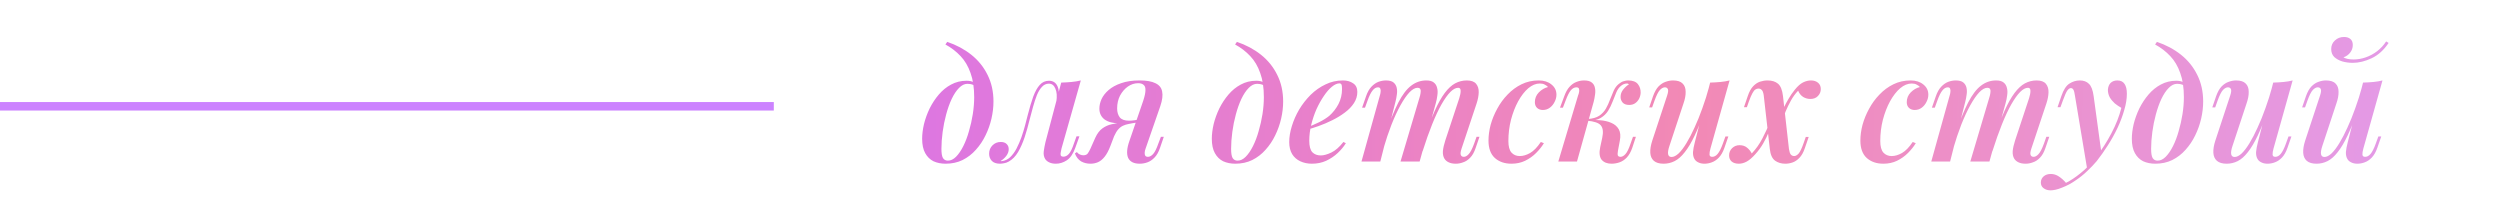 <?xml version="1.0" encoding="UTF-8"?> <svg xmlns="http://www.w3.org/2000/svg" width="294" height="25" viewBox="0 0 294 25" fill="none"> <line y1="12.5" x2="91" y2="12.5" stroke="#CC83FF"></line> <path d="M114.564 11.422C114.564 10.306 114.42 9.358 114.132 8.578C113.856 7.786 113.466 7.126 112.962 6.598C112.458 6.058 111.864 5.602 111.18 5.23L111.396 4.924C112.464 5.284 113.406 5.788 114.222 6.436C115.038 7.084 115.674 7.87 116.13 8.794C116.598 9.718 116.832 10.768 116.832 11.944C116.832 12.592 116.754 13.258 116.598 13.942C116.442 14.626 116.208 15.286 115.896 15.922C115.596 16.546 115.218 17.11 114.762 17.614C114.318 18.118 113.796 18.52 113.196 18.82C112.608 19.108 111.942 19.252 111.198 19.252C110.67 19.252 110.196 19.156 109.776 18.964C109.368 18.76 109.044 18.442 108.804 18.01C108.564 17.578 108.444 17.014 108.444 16.318C108.444 15.79 108.516 15.214 108.66 14.59C108.816 13.966 109.038 13.354 109.326 12.754C109.626 12.154 109.986 11.608 110.406 11.116C110.826 10.624 111.306 10.234 111.846 9.946C112.398 9.646 113.004 9.496 113.664 9.496C114.024 9.496 114.3 9.556 114.492 9.676C114.684 9.784 114.864 9.928 115.032 10.108L114.906 10.324C114.786 10.168 114.63 10.054 114.438 9.982C114.246 9.898 114.024 9.856 113.772 9.856C113.424 9.856 113.094 10.018 112.782 10.342C112.47 10.654 112.182 11.086 111.918 11.638C111.666 12.178 111.45 12.784 111.27 13.456C111.09 14.116 110.952 14.8 110.856 15.508C110.76 16.216 110.712 16.882 110.712 17.506C110.712 18.022 110.772 18.382 110.892 18.586C111.024 18.79 111.216 18.892 111.468 18.892C111.804 18.892 112.122 18.742 112.422 18.442C112.734 18.13 113.022 17.71 113.286 17.182C113.55 16.654 113.772 16.066 113.952 15.418C114.144 14.77 114.294 14.104 114.402 13.42C114.51 12.724 114.564 12.058 114.564 11.422ZM124.836 17.452C124.812 17.596 124.782 17.746 124.746 17.902C124.71 18.046 124.71 18.172 124.746 18.28C124.794 18.376 124.902 18.424 125.07 18.424C125.286 18.424 125.496 18.316 125.7 18.1C125.904 17.872 126.102 17.464 126.294 16.876L126.6 16.03H126.941L126.456 17.38C126.204 18.088 125.868 18.58 125.448 18.856C125.04 19.12 124.614 19.252 124.17 19.252C123.858 19.252 123.594 19.198 123.378 19.09C123.174 18.994 123.018 18.862 122.91 18.694C122.754 18.43 122.7 18.124 122.748 17.776C122.796 17.428 122.862 17.074 122.946 16.714L124.8 9.712C125.22 9.7 125.622 9.676 126.006 9.64C126.402 9.604 126.768 9.544 127.104 9.46L124.836 17.452ZM117.798 18.946C118.17 18.91 118.5 18.76 118.788 18.496C119.076 18.22 119.328 17.878 119.544 17.47C119.76 17.05 119.952 16.606 120.12 16.138C120.288 15.658 120.432 15.19 120.552 14.734C120.672 14.278 120.774 13.882 120.858 13.546C121.074 12.694 121.29 11.968 121.506 11.368C121.734 10.756 121.992 10.294 122.28 9.982C122.568 9.658 122.928 9.496 123.36 9.496C123.84 9.496 124.176 9.718 124.368 10.162C124.56 10.606 124.578 11.17 124.422 11.854L124.224 11.962C124.32 11.326 124.284 10.816 124.116 10.432C123.96 10.036 123.702 9.838 123.342 9.838C123.03 9.838 122.76 9.964 122.532 10.216C122.304 10.456 122.105 10.78 121.938 11.188C121.782 11.584 121.632 12.04 121.488 12.556C121.356 13.06 121.218 13.576 121.074 14.104C120.906 14.8 120.714 15.478 120.498 16.138C120.282 16.786 120.024 17.368 119.724 17.884C119.424 18.388 119.058 18.76 118.625 19C118.434 19.108 118.248 19.174 118.068 19.198C117.888 19.234 117.732 19.252 117.6 19.252C117.179 19.252 116.861 19.144 116.645 18.928C116.429 18.7 116.321 18.418 116.321 18.082C116.321 17.686 116.453 17.356 116.717 17.092C116.981 16.828 117.305 16.696 117.69 16.696C117.99 16.696 118.218 16.774 118.374 16.93C118.542 17.086 118.625 17.29 118.625 17.542C118.625 17.818 118.53 18.082 118.338 18.334C118.158 18.574 117.936 18.772 117.672 18.928C117.684 18.94 117.702 18.946 117.726 18.946C117.75 18.946 117.774 18.946 117.798 18.946ZM134.435 11.872C134.615 11.332 134.705 10.912 134.705 10.612C134.717 10.312 134.645 10.102 134.489 9.982C134.345 9.85 134.129 9.784 133.841 9.784C133.421 9.784 133.019 9.916 132.635 10.18C132.263 10.444 131.957 10.798 131.717 11.242C131.489 11.686 131.375 12.19 131.375 12.754C131.375 13.174 131.477 13.522 131.681 13.798C131.897 14.062 132.263 14.194 132.779 14.194C132.983 14.194 133.205 14.176 133.445 14.14C133.685 14.104 133.889 14.068 134.057 14.032L134.075 14.302C133.751 14.374 133.367 14.428 132.923 14.464C132.491 14.488 132.059 14.5 131.627 14.5C130.895 14.5 130.319 14.35 129.899 14.05C129.491 13.738 129.287 13.312 129.287 12.772C129.287 12.412 129.371 12.04 129.539 11.656C129.719 11.272 129.995 10.918 130.367 10.594C130.751 10.258 131.243 9.988 131.843 9.784C132.443 9.568 133.169 9.46 134.021 9.46C134.825 9.46 135.443 9.568 135.875 9.784C136.319 9.988 136.583 10.312 136.667 10.756C136.763 11.2 136.691 11.776 136.451 12.484L134.723 17.47C134.663 17.626 134.627 17.782 134.615 17.938C134.603 18.094 134.627 18.22 134.687 18.316C134.747 18.4 134.855 18.442 135.011 18.442C135.203 18.442 135.401 18.334 135.605 18.118C135.809 17.89 136.013 17.482 136.217 16.894L136.523 16.084H136.865L136.415 17.398C136.247 17.89 136.031 18.268 135.767 18.532C135.515 18.796 135.239 18.982 134.939 19.09C134.639 19.198 134.339 19.252 134.039 19.252C133.343 19.252 132.887 19.024 132.671 18.568C132.467 18.1 132.515 17.44 132.815 16.588L134.435 11.872ZM126.641 17.884C126.737 18.016 126.857 18.112 127.001 18.172C127.145 18.232 127.277 18.262 127.397 18.262C127.637 18.262 127.811 18.19 127.919 18.046C128.027 17.89 128.129 17.71 128.225 17.506L128.801 16.21C129.029 15.706 129.311 15.334 129.647 15.094C129.983 14.854 130.349 14.692 130.745 14.608C131.153 14.512 131.573 14.452 132.005 14.428C132.353 14.404 132.665 14.368 132.941 14.32C133.217 14.272 133.505 14.236 133.805 14.212L133.715 14.41C133.355 14.458 133.037 14.512 132.761 14.572C132.497 14.62 132.263 14.692 132.059 14.788C131.855 14.884 131.669 15.028 131.501 15.22C131.333 15.412 131.171 15.682 131.015 16.03L130.583 17.164C130.379 17.704 130.151 18.13 129.899 18.442C129.659 18.742 129.401 18.952 129.125 19.072C128.849 19.192 128.555 19.252 128.243 19.252C127.835 19.252 127.469 19.162 127.145 18.982C126.821 18.79 126.575 18.478 126.407 18.046L126.641 17.884ZM148.63 11.422C148.63 10.306 148.486 9.358 148.198 8.578C147.922 7.786 147.532 7.126 147.028 6.598C146.524 6.058 145.93 5.602 145.246 5.23L145.462 4.924C146.53 5.284 147.472 5.788 148.288 6.436C149.104 7.084 149.74 7.87 150.196 8.794C150.664 9.718 150.898 10.768 150.898 11.944C150.898 12.592 150.82 13.258 150.664 13.942C150.508 14.626 150.274 15.286 149.962 15.922C149.662 16.546 149.284 17.11 148.828 17.614C148.384 18.118 147.862 18.52 147.262 18.82C146.674 19.108 146.008 19.252 145.264 19.252C144.736 19.252 144.262 19.156 143.842 18.964C143.434 18.76 143.11 18.442 142.87 18.01C142.63 17.578 142.51 17.014 142.51 16.318C142.51 15.79 142.582 15.214 142.726 14.59C142.882 13.966 143.104 13.354 143.392 12.754C143.692 12.154 144.052 11.608 144.472 11.116C144.892 10.624 145.372 10.234 145.912 9.946C146.464 9.646 147.07 9.496 147.73 9.496C148.09 9.496 148.366 9.556 148.558 9.676C148.75 9.784 148.93 9.928 149.098 10.108L148.972 10.324C148.852 10.168 148.696 10.054 148.504 9.982C148.312 9.898 148.09 9.856 147.838 9.856C147.49 9.856 147.16 10.018 146.848 10.342C146.536 10.654 146.248 11.086 145.984 11.638C145.732 12.178 145.516 12.784 145.336 13.456C145.156 14.116 145.018 14.8 144.922 15.508C144.826 16.216 144.778 16.882 144.778 17.506C144.778 18.022 144.838 18.382 144.958 18.586C145.09 18.79 145.282 18.892 145.534 18.892C145.87 18.892 146.188 18.742 146.488 18.442C146.8 18.13 147.088 17.71 147.352 17.182C147.616 16.654 147.838 16.066 148.018 15.418C148.21 14.77 148.36 14.104 148.468 13.42C148.576 12.724 148.63 12.058 148.63 11.422ZM153.574 15.04C154.138 14.824 154.654 14.602 155.122 14.374C155.602 14.134 156.004 13.882 156.328 13.618C156.772 13.222 157.132 12.76 157.408 12.232C157.684 11.692 157.822 11.104 157.822 10.468C157.822 10.192 157.798 10.012 157.75 9.928C157.702 9.844 157.63 9.802 157.534 9.802C157.258 9.802 156.958 9.934 156.634 10.198C156.31 10.462 155.992 10.828 155.68 11.296C155.368 11.752 155.08 12.268 154.816 12.844C154.564 13.42 154.36 14.026 154.204 14.662C154.048 15.298 153.97 15.928 153.97 16.552C153.97 17.188 154.09 17.638 154.33 17.902C154.582 18.154 154.912 18.28 155.32 18.28C155.668 18.28 156.082 18.166 156.562 17.938C157.042 17.71 157.516 17.296 157.984 16.696L158.272 16.84C158.032 17.236 157.714 17.62 157.318 17.992C156.922 18.364 156.466 18.67 155.95 18.91C155.446 19.138 154.888 19.252 154.276 19.252C153.772 19.252 153.316 19.156 152.908 18.964C152.5 18.772 152.182 18.49 151.954 18.118C151.726 17.734 151.612 17.266 151.612 16.714C151.612 16.126 151.714 15.502 151.918 14.842C152.122 14.17 152.41 13.516 152.782 12.88C153.166 12.244 153.616 11.668 154.132 11.152C154.66 10.636 155.242 10.228 155.878 9.928C156.514 9.616 157.198 9.46 157.93 9.46C158.41 9.46 158.812 9.574 159.136 9.802C159.46 10.018 159.622 10.354 159.622 10.81C159.622 11.278 159.49 11.716 159.226 12.124C158.962 12.532 158.602 12.904 158.146 13.24C157.702 13.576 157.21 13.876 156.67 14.14C156.142 14.404 155.608 14.632 155.068 14.824C154.528 15.016 154.024 15.172 153.556 15.292L153.574 15.04ZM162.323 19H160.109L162.269 11.242C162.317 11.098 162.347 10.954 162.359 10.81C162.383 10.666 162.371 10.54 162.323 10.432C162.287 10.324 162.197 10.27 162.053 10.27C161.825 10.27 161.615 10.39 161.423 10.63C161.231 10.858 161.033 11.254 160.829 11.818L160.523 12.664H160.181L160.649 11.314C160.817 10.834 161.027 10.462 161.279 10.198C161.543 9.922 161.819 9.73 162.107 9.622C162.407 9.514 162.701 9.46 162.989 9.46C163.385 9.46 163.679 9.538 163.871 9.694C164.063 9.85 164.189 10.054 164.249 10.306C164.309 10.558 164.315 10.834 164.267 11.134C164.231 11.422 164.177 11.704 164.105 11.98L162.323 19ZM166.913 11.548C166.985 11.332 167.033 11.134 167.057 10.954C167.093 10.762 167.087 10.612 167.039 10.504C166.991 10.384 166.877 10.324 166.697 10.324C166.409 10.324 166.091 10.504 165.743 10.864C165.407 11.224 165.059 11.728 164.699 12.376C164.339 13.024 163.985 13.786 163.637 14.662C163.301 15.526 162.983 16.474 162.683 17.506L162.953 15.724C163.481 14.188 163.979 12.964 164.447 12.052C164.927 11.128 165.431 10.468 165.959 10.072C166.487 9.664 167.081 9.46 167.741 9.46C168.125 9.46 168.413 9.538 168.605 9.694C168.809 9.85 168.941 10.06 169.001 10.324C169.073 10.576 169.085 10.864 169.037 11.188C169.001 11.512 168.935 11.842 168.839 12.178L166.949 19H164.699L166.913 11.548ZM171.611 11.548C171.719 11.212 171.773 10.924 171.773 10.684C171.773 10.444 171.677 10.324 171.485 10.324C171.197 10.324 170.891 10.486 170.567 10.81C170.243 11.134 169.895 11.62 169.523 12.268C169.163 12.904 168.797 13.684 168.425 14.608C168.053 15.532 167.675 16.6 167.291 17.812L167.471 16.39C167.903 15.058 168.317 13.948 168.713 13.06C169.109 12.172 169.505 11.464 169.901 10.936C170.297 10.408 170.705 10.03 171.125 9.802C171.557 9.574 172.013 9.46 172.493 9.46C173.009 9.46 173.375 9.592 173.591 9.856C173.807 10.12 173.909 10.456 173.897 10.864C173.885 11.272 173.801 11.71 173.645 12.178L171.881 17.47C171.761 17.83 171.731 18.082 171.791 18.226C171.851 18.37 171.971 18.442 172.151 18.442C172.331 18.442 172.517 18.34 172.709 18.136C172.913 17.932 173.129 17.518 173.357 16.894L173.645 16.084H173.987L173.537 17.398C173.369 17.902 173.153 18.286 172.889 18.55C172.637 18.814 172.361 18.994 172.061 19.09C171.773 19.198 171.491 19.252 171.215 19.252C170.867 19.252 170.585 19.198 170.369 19.09C170.153 18.994 169.985 18.85 169.865 18.658C169.721 18.418 169.661 18.118 169.685 17.758C169.721 17.398 169.817 16.978 169.973 16.498L171.611 11.548ZM181.076 9.82C180.62 9.82 180.17 10.006 179.726 10.378C179.294 10.75 178.898 11.26 178.538 11.908C178.19 12.544 177.908 13.27 177.692 14.086C177.488 14.89 177.386 15.724 177.386 16.588C177.386 17.212 177.506 17.662 177.746 17.938C177.998 18.214 178.322 18.352 178.718 18.352C179.114 18.352 179.522 18.232 179.942 17.992C180.362 17.752 180.782 17.32 181.202 16.696L181.562 16.84C181.322 17.236 181.016 17.62 180.644 17.992C180.272 18.364 179.84 18.67 179.348 18.91C178.868 19.138 178.334 19.252 177.746 19.252C176.954 19.252 176.306 19.03 175.802 18.586C175.298 18.13 175.046 17.446 175.046 16.534C175.046 15.946 175.13 15.328 175.298 14.68C175.478 14.032 175.736 13.402 176.072 12.79C176.408 12.166 176.816 11.608 177.296 11.116C177.776 10.612 178.322 10.21 178.934 9.91C179.546 9.61 180.218 9.46 180.95 9.46C181.562 9.46 182.06 9.616 182.444 9.928C182.84 10.24 183.038 10.642 183.038 11.134C183.038 11.422 182.966 11.704 182.822 11.98C182.69 12.256 182.504 12.484 182.264 12.664C182.024 12.844 181.748 12.934 181.436 12.934C181.16 12.934 180.932 12.85 180.752 12.682C180.584 12.514 180.5 12.292 180.5 12.016C180.5 11.572 180.656 11.188 180.968 10.864C181.292 10.54 181.652 10.33 182.048 10.234C181.94 10.114 181.808 10.018 181.652 9.946C181.508 9.862 181.316 9.82 181.076 9.82ZM190.276 17.704C190.228 17.968 190.222 18.16 190.258 18.28C190.306 18.388 190.414 18.442 190.582 18.442C190.762 18.442 190.948 18.34 191.14 18.136C191.344 17.92 191.548 17.506 191.752 16.894L192.04 16.084H192.382L191.95 17.398C191.782 17.878 191.566 18.256 191.302 18.532C191.05 18.796 190.768 18.982 190.456 19.09C190.144 19.198 189.832 19.252 189.52 19.252C189.004 19.252 188.614 19.096 188.35 18.784C188.098 18.46 188.044 17.962 188.188 17.29L188.422 16.21C188.566 15.538 188.512 15.052 188.26 14.752C188.02 14.452 187.48 14.266 186.64 14.194V14.122C187.144 14.086 187.648 14.092 188.152 14.14C188.656 14.176 189.1 14.278 189.484 14.446C189.88 14.614 190.174 14.866 190.366 15.202C190.558 15.538 190.6 15.988 190.492 16.552L190.276 17.704ZM191.356 9.82C191.212 9.82 191.08 9.844 190.96 9.892C190.852 9.94 190.744 10.006 190.636 10.09C190.408 10.27 190.222 10.528 190.078 10.864C189.934 11.2 189.79 11.56 189.646 11.944C189.502 12.328 189.322 12.694 189.106 13.042C188.89 13.378 188.602 13.654 188.242 13.87C187.894 14.086 187.432 14.188 186.856 14.176L186.676 14.194L186.712 13.996C187.276 13.96 187.726 13.834 188.062 13.618C188.398 13.39 188.662 13.108 188.854 12.772C189.046 12.436 189.208 12.082 189.34 11.71C189.484 11.338 189.628 10.99 189.772 10.666C189.916 10.342 190.114 10.078 190.366 9.874C190.57 9.706 190.762 9.598 190.942 9.55C191.134 9.49 191.308 9.46 191.464 9.46C192.004 9.46 192.388 9.604 192.616 9.892C192.844 10.18 192.952 10.522 192.94 10.918C192.928 11.158 192.868 11.386 192.76 11.602C192.652 11.818 192.496 11.998 192.292 12.142C192.1 12.274 191.866 12.34 191.59 12.34C191.242 12.34 190.984 12.244 190.816 12.052C190.648 11.848 190.57 11.62 190.582 11.368C190.582 11.08 190.678 10.81 190.87 10.558C191.074 10.294 191.308 10.078 191.572 9.91C191.536 9.886 191.5 9.868 191.464 9.856C191.44 9.832 191.404 9.82 191.356 9.82ZM185.452 19H183.256L185.578 11.242C185.638 11.098 185.68 10.954 185.704 10.81C185.728 10.654 185.722 10.528 185.686 10.432C185.65 10.324 185.548 10.27 185.38 10.27C185.152 10.27 184.936 10.384 184.732 10.612C184.54 10.84 184.336 11.242 184.12 11.818L183.796 12.664H183.454L183.958 11.314C184.126 10.846 184.33 10.48 184.57 10.216C184.822 9.94 185.092 9.748 185.38 9.64C185.68 9.52 185.98 9.46 186.28 9.46C186.688 9.46 186.988 9.538 187.18 9.694C187.384 9.85 187.51 10.054 187.558 10.306C187.618 10.558 187.624 10.834 187.576 11.134C187.54 11.422 187.486 11.704 187.414 11.98L185.452 19ZM200.59 12.718C200.134 14.002 199.708 15.064 199.312 15.904C198.916 16.744 198.52 17.41 198.124 17.902C197.74 18.394 197.344 18.742 196.936 18.946C196.528 19.15 196.096 19.252 195.64 19.252C195.136 19.252 194.752 19.138 194.488 18.91C194.236 18.682 194.098 18.37 194.074 17.974C194.05 17.566 194.128 17.086 194.308 16.534L196.054 11.242C196.174 10.882 196.204 10.63 196.144 10.486C196.084 10.342 195.964 10.27 195.784 10.27C195.604 10.27 195.412 10.372 195.208 10.576C195.016 10.78 194.806 11.194 194.578 11.818L194.29 12.628H193.948L194.398 11.314C194.578 10.81 194.794 10.426 195.046 10.162C195.31 9.898 195.586 9.718 195.874 9.622C196.174 9.514 196.462 9.46 196.738 9.46C197.266 9.46 197.644 9.58 197.872 9.82C198.112 10.048 198.232 10.372 198.232 10.792C198.244 11.2 198.154 11.674 197.962 12.214L196.324 17.164C196.036 18.028 196.12 18.46 196.576 18.46C196.828 18.46 197.104 18.322 197.404 18.046C197.704 17.758 198.01 17.356 198.322 16.84C198.646 16.312 198.964 15.7 199.276 15.004C199.6 14.308 199.906 13.552 200.194 12.736C200.494 11.92 200.764 11.062 201.004 10.162L200.59 12.718ZM201.148 17.47C201.064 17.77 201.028 18.01 201.04 18.19C201.052 18.358 201.16 18.442 201.364 18.442C201.592 18.442 201.802 18.328 201.994 18.1C202.198 17.86 202.402 17.458 202.606 16.894L202.912 16.048H203.254L202.786 17.398C202.618 17.878 202.402 18.256 202.138 18.532C201.886 18.796 201.61 18.982 201.31 19.09C201.022 19.198 200.734 19.252 200.446 19.252C200.158 19.252 199.912 19.198 199.708 19.09C199.504 18.994 199.354 18.856 199.258 18.676C199.138 18.46 199.084 18.196 199.096 17.884C199.12 17.572 199.192 17.188 199.312 16.732L201.112 9.712C201.544 9.7 201.952 9.676 202.336 9.64C202.72 9.604 203.074 9.544 203.398 9.46L201.148 17.47ZM210.381 17.524C210.429 17.836 210.501 18.052 210.597 18.172C210.705 18.292 210.837 18.352 210.993 18.352C211.161 18.352 211.335 18.256 211.515 18.064C211.695 17.86 211.899 17.428 212.127 16.768L212.361 16.102H212.703L212.253 17.416C212.085 17.92 211.869 18.304 211.605 18.568C211.353 18.832 211.083 19.012 210.795 19.108C210.519 19.204 210.237 19.252 209.949 19.252C209.481 19.252 209.079 19.132 208.743 18.892C208.407 18.64 208.203 18.184 208.131 17.524L207.411 11.188C207.363 10.876 207.285 10.672 207.177 10.576C207.069 10.468 206.937 10.414 206.781 10.414C206.673 10.414 206.559 10.45 206.439 10.522C206.319 10.594 206.199 10.744 206.079 10.972C205.959 11.188 205.821 11.512 205.665 11.944L205.431 12.61H205.089L205.539 11.296C205.707 10.792 205.917 10.408 206.169 10.144C206.421 9.88 206.691 9.7 206.979 9.604C207.279 9.508 207.573 9.46 207.861 9.46C208.377 9.46 208.785 9.586 209.085 9.838C209.397 10.09 209.595 10.576 209.679 11.296L210.381 17.524ZM211.461 10.666C211.137 11.002 210.855 11.386 210.615 11.818C210.375 12.25 210.165 12.682 209.985 13.114C209.817 13.546 209.673 13.942 209.553 14.302C209.553 14.302 209.493 14.302 209.373 14.302C209.253 14.29 209.193 14.284 209.193 14.284C209.253 14.104 209.331 13.87 209.427 13.582C209.523 13.294 209.643 12.982 209.787 12.646C209.943 12.31 210.129 11.962 210.345 11.602C210.561 11.23 210.801 10.882 211.065 10.558C211.401 10.138 211.725 9.85 212.037 9.694C212.349 9.538 212.661 9.46 212.973 9.46C213.309 9.46 213.585 9.55 213.801 9.73C214.017 9.91 214.125 10.156 214.125 10.468C214.125 10.792 214.011 11.068 213.783 11.296C213.567 11.524 213.273 11.638 212.901 11.638C212.601 11.638 212.319 11.56 212.055 11.404C211.791 11.236 211.593 10.99 211.461 10.666ZM206.007 18.046C206.499 17.53 206.919 16.936 207.267 16.264C207.627 15.58 207.903 14.962 208.095 14.41C208.095 14.41 208.149 14.422 208.257 14.446C208.365 14.458 208.419 14.464 208.419 14.464C208.311 14.788 208.167 15.16 207.987 15.58C207.819 15.988 207.609 16.414 207.357 16.858C207.105 17.302 206.793 17.728 206.421 18.136C206.073 18.532 205.737 18.82 205.413 19C205.101 19.168 204.795 19.252 204.495 19.252C204.135 19.252 203.853 19.168 203.649 19C203.445 18.82 203.343 18.58 203.343 18.28C203.343 17.932 203.463 17.644 203.703 17.416C203.943 17.188 204.231 17.074 204.567 17.074C204.927 17.074 205.221 17.17 205.449 17.362C205.677 17.542 205.863 17.77 206.007 18.046ZM224.81 9.82C224.354 9.82 223.904 10.006 223.46 10.378C223.028 10.75 222.632 11.26 222.272 11.908C221.924 12.544 221.642 13.27 221.426 14.086C221.222 14.89 221.12 15.724 221.12 16.588C221.12 17.212 221.24 17.662 221.48 17.938C221.732 18.214 222.056 18.352 222.452 18.352C222.848 18.352 223.256 18.232 223.676 17.992C224.096 17.752 224.516 17.32 224.936 16.696L225.296 16.84C225.056 17.236 224.75 17.62 224.378 17.992C224.006 18.364 223.574 18.67 223.082 18.91C222.602 19.138 222.068 19.252 221.48 19.252C220.688 19.252 220.04 19.03 219.536 18.586C219.032 18.13 218.78 17.446 218.78 16.534C218.78 15.946 218.864 15.328 219.032 14.68C219.212 14.032 219.47 13.402 219.806 12.79C220.142 12.166 220.55 11.608 221.03 11.116C221.51 10.612 222.056 10.21 222.668 9.91C223.28 9.61 223.952 9.46 224.684 9.46C225.296 9.46 225.794 9.616 226.178 9.928C226.574 10.24 226.772 10.642 226.772 11.134C226.772 11.422 226.7 11.704 226.556 11.98C226.424 12.256 226.238 12.484 225.998 12.664C225.758 12.844 225.482 12.934 225.17 12.934C224.894 12.934 224.666 12.85 224.486 12.682C224.318 12.514 224.234 12.292 224.234 12.016C224.234 11.572 224.39 11.188 224.702 10.864C225.026 10.54 225.386 10.33 225.782 10.234C225.674 10.114 225.542 10.018 225.386 9.946C225.242 9.862 225.05 9.82 224.81 9.82ZM229.331 19H227.117L229.277 11.242C229.325 11.098 229.355 10.954 229.367 10.81C229.391 10.666 229.379 10.54 229.331 10.432C229.295 10.324 229.205 10.27 229.061 10.27C228.833 10.27 228.623 10.39 228.431 10.63C228.239 10.858 228.041 11.254 227.837 11.818L227.531 12.664H227.189L227.657 11.314C227.825 10.834 228.035 10.462 228.287 10.198C228.551 9.922 228.827 9.73 229.115 9.622C229.415 9.514 229.709 9.46 229.997 9.46C230.393 9.46 230.687 9.538 230.879 9.694C231.071 9.85 231.197 10.054 231.257 10.306C231.317 10.558 231.323 10.834 231.275 11.134C231.239 11.422 231.185 11.704 231.113 11.98L229.331 19ZM233.921 11.548C233.993 11.332 234.041 11.134 234.065 10.954C234.101 10.762 234.095 10.612 234.047 10.504C233.999 10.384 233.885 10.324 233.705 10.324C233.417 10.324 233.099 10.504 232.751 10.864C232.415 11.224 232.067 11.728 231.707 12.376C231.347 13.024 230.993 13.786 230.645 14.662C230.309 15.526 229.991 16.474 229.691 17.506L229.961 15.724C230.489 14.188 230.987 12.964 231.455 12.052C231.935 11.128 232.439 10.468 232.967 10.072C233.495 9.664 234.089 9.46 234.749 9.46C235.133 9.46 235.421 9.538 235.613 9.694C235.817 9.85 235.949 10.06 236.009 10.324C236.081 10.576 236.093 10.864 236.045 11.188C236.009 11.512 235.943 11.842 235.847 12.178L233.957 19H231.707L233.921 11.548ZM238.619 11.548C238.727 11.212 238.781 10.924 238.781 10.684C238.781 10.444 238.685 10.324 238.493 10.324C238.205 10.324 237.899 10.486 237.575 10.81C237.251 11.134 236.903 11.62 236.531 12.268C236.171 12.904 235.805 13.684 235.433 14.608C235.061 15.532 234.683 16.6 234.299 17.812L234.479 16.39C234.911 15.058 235.325 13.948 235.721 13.06C236.117 12.172 236.513 11.464 236.909 10.936C237.305 10.408 237.713 10.03 238.133 9.802C238.565 9.574 239.021 9.46 239.501 9.46C240.017 9.46 240.383 9.592 240.599 9.856C240.815 10.12 240.917 10.456 240.905 10.864C240.893 11.272 240.809 11.71 240.653 12.178L238.889 17.47C238.769 17.83 238.739 18.082 238.799 18.226C238.859 18.37 238.979 18.442 239.159 18.442C239.339 18.442 239.525 18.34 239.717 18.136C239.921 17.932 240.137 17.518 240.365 16.894L240.653 16.084H240.995L240.545 17.398C240.377 17.902 240.161 18.286 239.897 18.55C239.645 18.814 239.369 18.994 239.069 19.09C238.781 19.198 238.499 19.252 238.223 19.252C237.875 19.252 237.593 19.198 237.377 19.09C237.161 18.994 236.993 18.85 236.873 18.658C236.729 18.418 236.669 18.118 236.693 17.758C236.729 17.398 236.825 16.978 236.981 16.498L238.619 11.548ZM247.132 18.028L245.458 19.918L244.018 11.278C243.97 10.93 243.91 10.69 243.838 10.558C243.766 10.426 243.664 10.36 243.532 10.36C243.4 10.36 243.262 10.456 243.118 10.648C242.986 10.828 242.812 11.218 242.596 11.818L242.308 12.61H241.966L242.416 11.296C242.668 10.564 242.98 10.078 243.352 9.838C243.736 9.586 244.15 9.46 244.594 9.46C245.038 9.46 245.392 9.592 245.656 9.856C245.932 10.108 246.118 10.594 246.214 11.314L247.132 18.028ZM242.956 21.502C243.496 21.238 244.06 20.866 244.648 20.386C245.248 19.918 245.866 19.282 246.502 18.478C247.174 17.614 247.774 16.678 248.302 15.67C248.842 14.65 249.232 13.654 249.472 12.682C249.208 12.538 248.95 12.364 248.698 12.16C248.458 11.944 248.26 11.704 248.104 11.44C247.96 11.164 247.888 10.87 247.888 10.558C247.912 10.21 248.02 9.94 248.212 9.748C248.416 9.556 248.68 9.46 249.004 9.46C249.388 9.46 249.67 9.598 249.85 9.874C250.03 10.138 250.12 10.522 250.12 11.026C250.12 11.614 250.018 12.25 249.814 12.934C249.622 13.618 249.358 14.32 249.022 15.04C248.686 15.748 248.302 16.438 247.87 17.11C247.45 17.77 247.018 18.382 246.574 18.946C246.25 19.33 245.878 19.72 245.458 20.116C245.05 20.512 244.594 20.878 244.09 21.214C243.598 21.562 243.07 21.844 242.506 22.06C242.218 22.18 241.96 22.264 241.732 22.312C241.504 22.36 241.312 22.384 241.156 22.384C240.82 22.384 240.544 22.3 240.328 22.132C240.112 21.976 240.004 21.754 240.004 21.466C240.004 21.166 240.118 20.92 240.346 20.728C240.562 20.548 240.838 20.458 241.174 20.458C241.51 20.458 241.822 20.554 242.11 20.746C242.41 20.938 242.692 21.19 242.956 21.502ZM256.824 11.422C256.824 10.306 256.68 9.358 256.392 8.578C256.116 7.786 255.726 7.126 255.222 6.598C254.718 6.058 254.124 5.602 253.44 5.23L253.656 4.924C254.724 5.284 255.666 5.788 256.482 6.436C257.298 7.084 257.934 7.87 258.39 8.794C258.858 9.718 259.092 10.768 259.092 11.944C259.092 12.592 259.014 13.258 258.858 13.942C258.702 14.626 258.468 15.286 258.156 15.922C257.856 16.546 257.478 17.11 257.022 17.614C256.578 18.118 256.056 18.52 255.456 18.82C254.868 19.108 254.202 19.252 253.458 19.252C252.93 19.252 252.456 19.156 252.036 18.964C251.628 18.76 251.304 18.442 251.064 18.01C250.824 17.578 250.704 17.014 250.704 16.318C250.704 15.79 250.776 15.214 250.92 14.59C251.076 13.966 251.298 13.354 251.586 12.754C251.886 12.154 252.246 11.608 252.666 11.116C253.086 10.624 253.566 10.234 254.106 9.946C254.658 9.646 255.264 9.496 255.924 9.496C256.284 9.496 256.56 9.556 256.752 9.676C256.944 9.784 257.124 9.928 257.292 10.108L257.166 10.324C257.046 10.168 256.89 10.054 256.698 9.982C256.506 9.898 256.284 9.856 256.032 9.856C255.684 9.856 255.354 10.018 255.042 10.342C254.73 10.654 254.442 11.086 254.178 11.638C253.926 12.178 253.71 12.784 253.53 13.456C253.35 14.116 253.212 14.8 253.116 15.508C253.02 16.216 252.972 16.882 252.972 17.506C252.972 18.022 253.032 18.382 253.152 18.586C253.284 18.79 253.476 18.892 253.728 18.892C254.064 18.892 254.382 18.742 254.682 18.442C254.994 18.13 255.282 17.71 255.546 17.182C255.81 16.654 256.032 16.066 256.212 15.418C256.404 14.77 256.554 14.104 256.662 13.42C256.77 12.724 256.824 12.058 256.824 11.422ZM266.807 12.718C266.351 14.002 265.925 15.064 265.529 15.904C265.133 16.744 264.737 17.41 264.341 17.902C263.957 18.394 263.561 18.742 263.153 18.946C262.745 19.15 262.313 19.252 261.857 19.252C261.353 19.252 260.969 19.138 260.705 18.91C260.453 18.682 260.315 18.37 260.291 17.974C260.267 17.566 260.345 17.086 260.525 16.534L262.271 11.242C262.391 10.882 262.421 10.63 262.361 10.486C262.301 10.342 262.181 10.27 262.001 10.27C261.821 10.27 261.629 10.372 261.425 10.576C261.233 10.78 261.023 11.194 260.795 11.818L260.507 12.628H260.165L260.615 11.314C260.795 10.81 261.011 10.426 261.263 10.162C261.527 9.898 261.803 9.718 262.091 9.622C262.391 9.514 262.679 9.46 262.955 9.46C263.483 9.46 263.861 9.58 264.089 9.82C264.329 10.048 264.449 10.372 264.449 10.792C264.461 11.2 264.371 11.674 264.179 12.214L262.541 17.164C262.253 18.028 262.337 18.46 262.793 18.46C263.045 18.46 263.321 18.322 263.621 18.046C263.921 17.758 264.227 17.356 264.539 16.84C264.863 16.312 265.181 15.7 265.493 15.004C265.817 14.308 266.123 13.552 266.411 12.736C266.711 11.92 266.981 11.062 267.221 10.162L266.807 12.718ZM267.365 17.47C267.281 17.77 267.245 18.01 267.257 18.19C267.269 18.358 267.377 18.442 267.581 18.442C267.809 18.442 268.019 18.328 268.211 18.1C268.415 17.86 268.619 17.458 268.823 16.894L269.129 16.048H269.471L269.003 17.398C268.835 17.878 268.619 18.256 268.355 18.532C268.103 18.796 267.827 18.982 267.527 19.09C267.239 19.198 266.951 19.252 266.663 19.252C266.375 19.252 266.129 19.198 265.925 19.09C265.721 18.994 265.571 18.856 265.475 18.676C265.355 18.46 265.301 18.196 265.313 17.884C265.337 17.572 265.409 17.188 265.529 16.732L267.329 9.712C267.761 9.7 268.169 9.676 268.553 9.64C268.937 9.604 269.291 9.544 269.615 9.46L267.365 17.47ZM277.372 12.718C276.916 14.002 276.49 15.064 276.094 15.904C275.698 16.744 275.302 17.41 274.906 17.902C274.522 18.394 274.126 18.742 273.718 18.946C273.31 19.15 272.878 19.252 272.422 19.252C271.918 19.252 271.534 19.138 271.27 18.91C271.018 18.682 270.88 18.37 270.856 17.974C270.832 17.566 270.91 17.086 271.09 16.534L272.836 11.242C272.956 10.882 272.986 10.63 272.926 10.486C272.866 10.342 272.746 10.27 272.566 10.27C272.386 10.27 272.194 10.372 271.99 10.576C271.798 10.78 271.588 11.194 271.36 11.818L271.072 12.628H270.73L271.18 11.314C271.36 10.81 271.576 10.426 271.828 10.162C272.092 9.898 272.368 9.718 272.656 9.622C272.956 9.514 273.244 9.46 273.52 9.46C274.048 9.46 274.426 9.58 274.654 9.82C274.894 10.048 275.014 10.372 275.014 10.792C275.026 11.2 274.936 11.674 274.744 12.214L273.106 17.164C272.818 18.028 272.902 18.46 273.358 18.46C273.61 18.46 273.886 18.322 274.186 18.046C274.486 17.758 274.792 17.356 275.104 16.84C275.428 16.312 275.746 15.7 276.058 15.004C276.382 14.308 276.688 13.552 276.976 12.736C277.276 11.92 277.546 11.062 277.786 10.162L277.372 12.718ZM277.93 17.47C277.846 17.77 277.81 18.01 277.822 18.19C277.834 18.358 277.942 18.442 278.146 18.442C278.374 18.442 278.584 18.328 278.776 18.1C278.98 17.86 279.184 17.458 279.388 16.894L279.694 16.048H280.036L279.568 17.398C279.4 17.878 279.184 18.256 278.92 18.532C278.668 18.796 278.392 18.982 278.092 19.09C277.804 19.198 277.516 19.252 277.228 19.252C276.94 19.252 276.694 19.198 276.49 19.09C276.286 18.994 276.136 18.856 276.04 18.676C275.92 18.46 275.866 18.196 275.878 17.884C275.902 17.572 275.974 17.188 276.094 16.732L277.894 9.712C278.326 9.7 278.734 9.676 279.118 9.64C279.502 9.604 279.856 9.544 280.18 9.46L277.93 17.47ZM275.59 6.742C275.698 6.814 275.854 6.874 276.058 6.922C276.274 6.97 276.514 6.994 276.778 6.994C277.258 6.994 277.738 6.91 278.218 6.742C278.698 6.574 279.142 6.334 279.55 6.022C279.97 5.698 280.324 5.314 280.612 4.87L280.9 5.05C280.336 5.89 279.67 6.49 278.902 6.85C278.134 7.21 277.396 7.39 276.688 7.39C276.268 7.39 275.86 7.336 275.464 7.228C275.08 7.108 274.762 6.934 274.51 6.706C274.27 6.466 274.15 6.154 274.15 5.77C274.15 5.362 274.294 5.026 274.582 4.762C274.87 4.486 275.23 4.348 275.662 4.348C275.974 4.348 276.22 4.426 276.4 4.582C276.592 4.738 276.688 4.972 276.688 5.284C276.688 5.62 276.586 5.92 276.382 6.184C276.178 6.448 275.914 6.634 275.59 6.742Z" fill="url(#paint0_linear_192_18)"></path> <defs> <linearGradient id="paint0_linear_192_18" x1="95" y1="13.095" x2="291.41" y2="15.9" gradientUnits="userSpaceOnUse"> <stop stop-color="#DA74E7"></stop> <stop offset="0.526" stop-color="#F289B5"></stop> <stop offset="1" stop-color="#E29CEC"></stop> </linearGradient> </defs> </svg> 